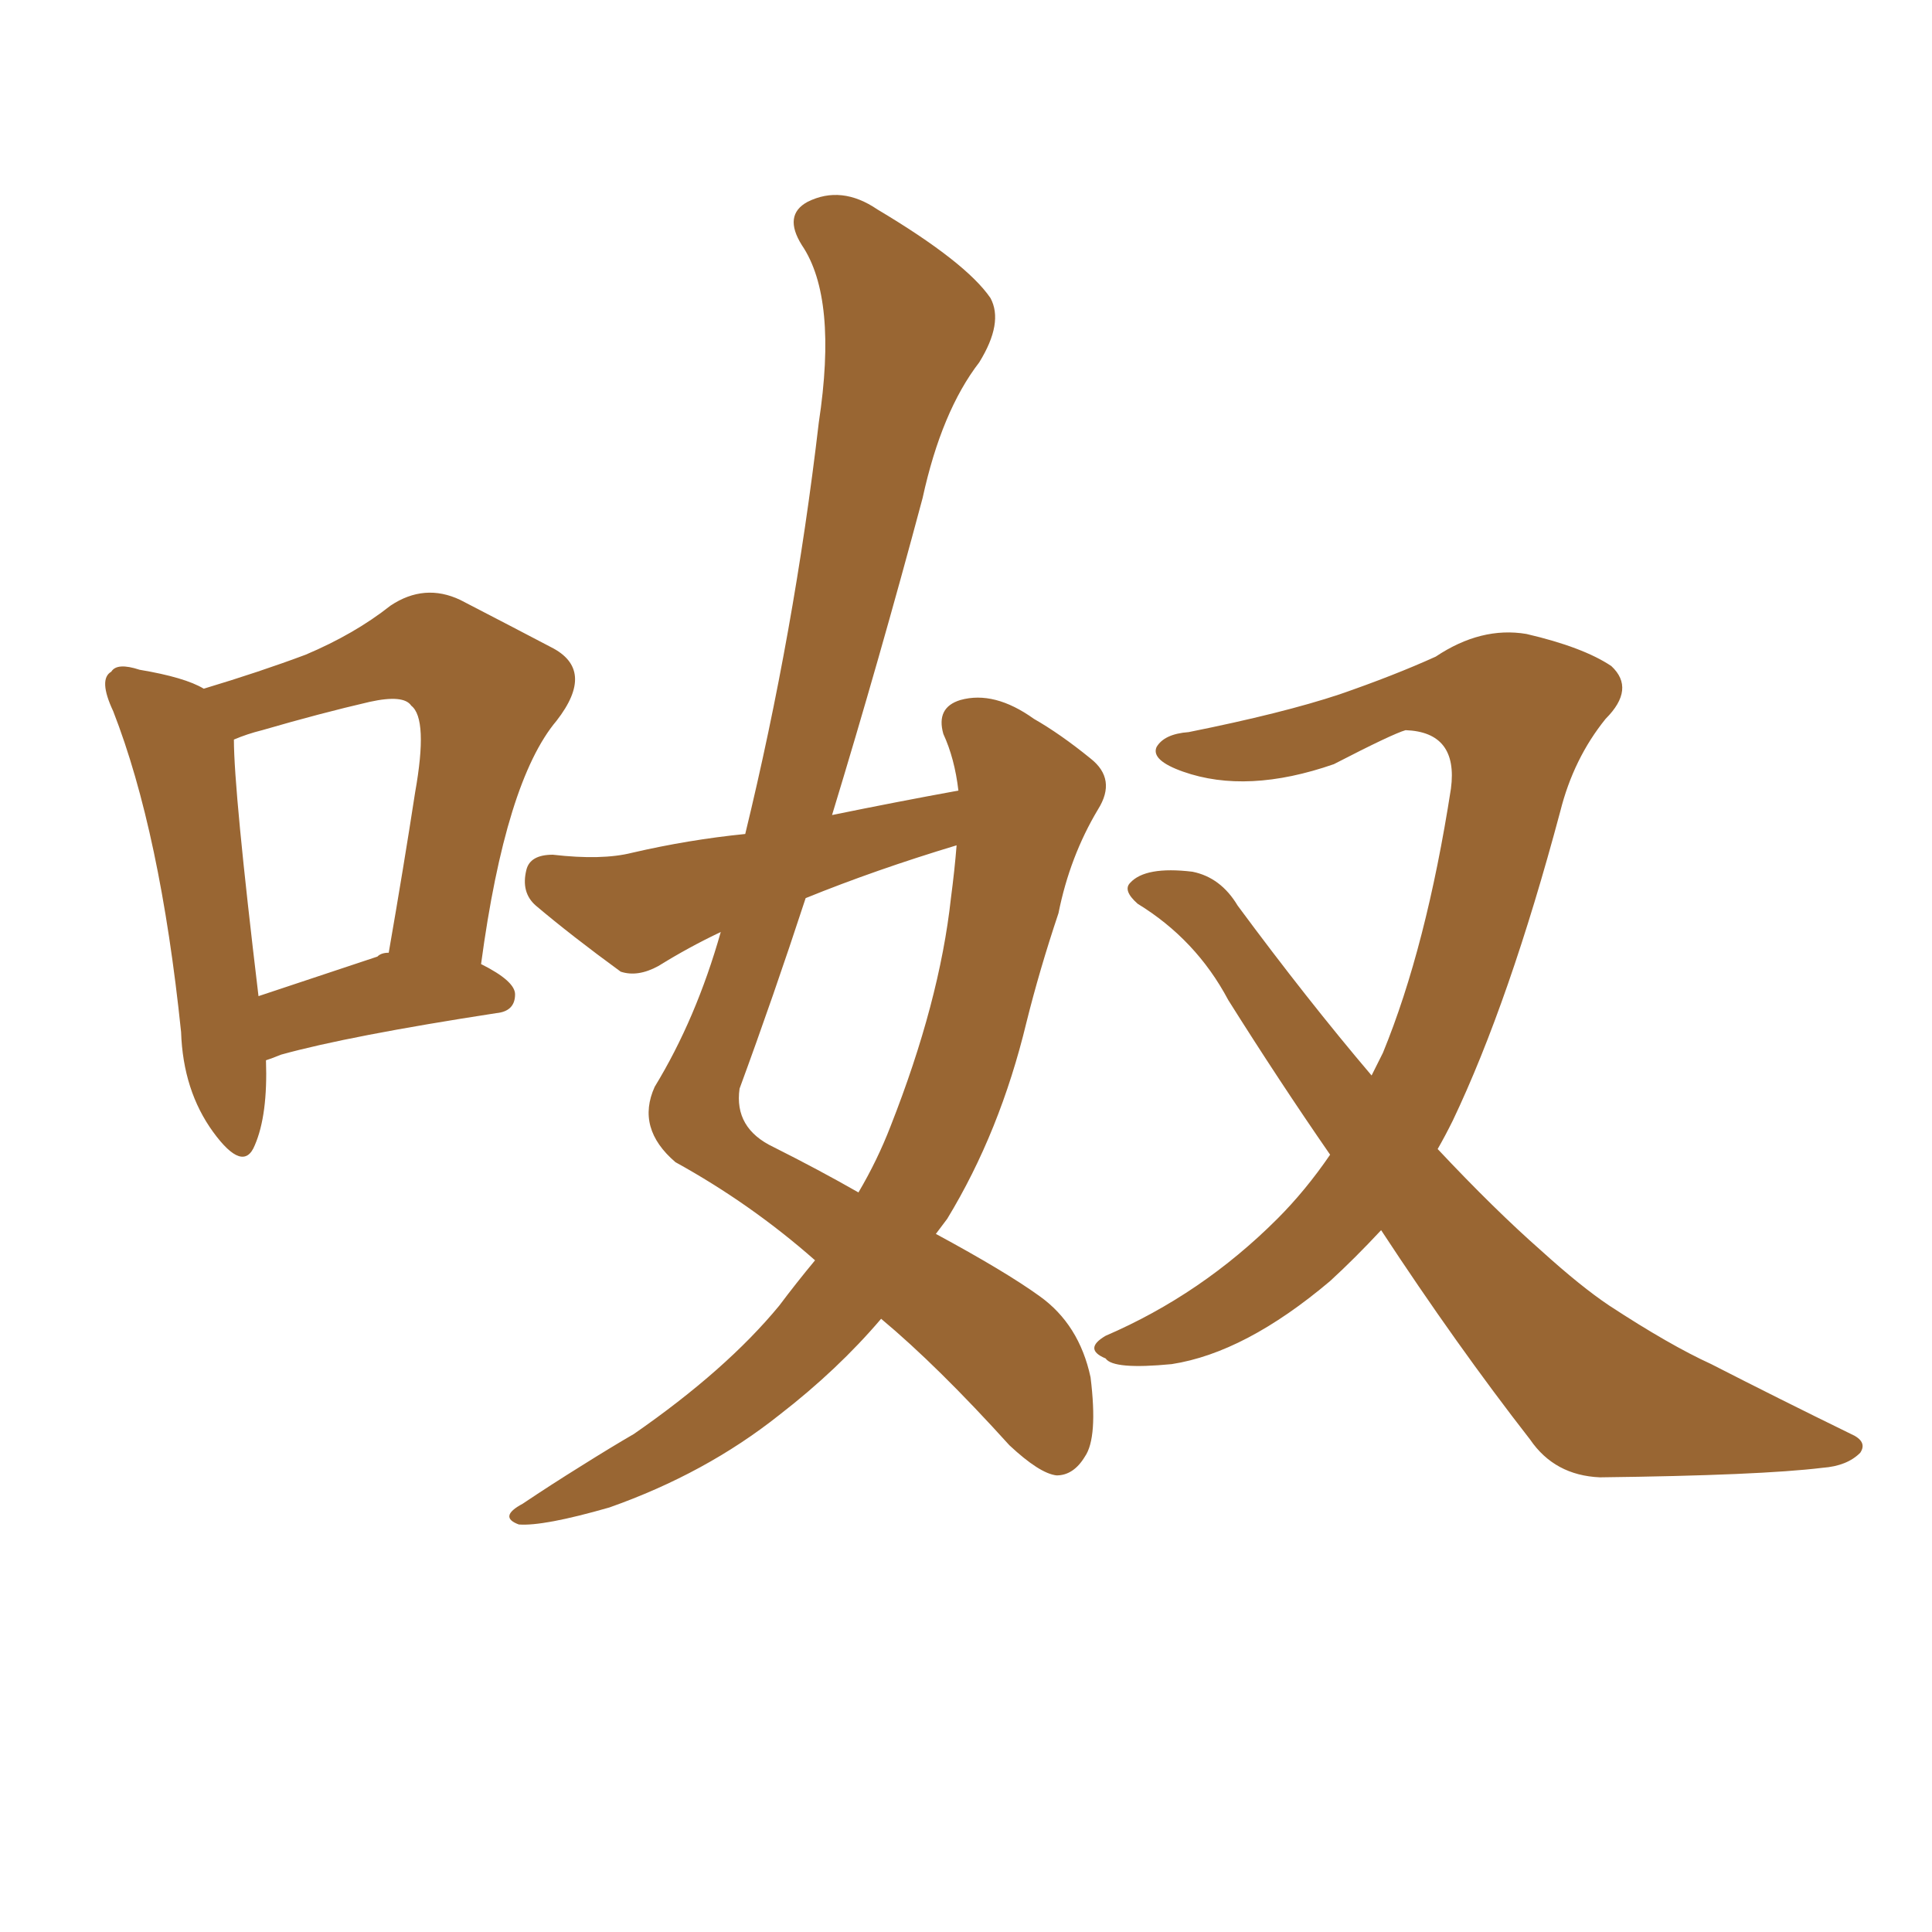 <svg xmlns="http://www.w3.org/2000/svg" xmlns:xlink="http://www.w3.org/1999/xlink" width="150" height="150"><path fill="#996633" padding="10" d="M20.65 82.32L20.65 82.32Q20.80 86.57 19.78 88.92L19.78 88.92Q18.90 91.11 16.55 87.89L16.55 87.89Q14.21 84.67 14.06 80.13L14.06 80.13Q12.45 64.60 8.79 55.22L8.79 55.22Q7.62 52.73 8.64 52.15L8.64 52.15Q9.08 51.42 10.84 52.00L10.84 52.00Q14.36 52.59 15.82 53.47L15.82 53.47Q20.21 52.15 23.73 50.83L23.73 50.83Q27.54 49.22 30.32 47.02L30.32 47.02Q32.96 45.26 35.74 46.58L35.74 46.58Q39.99 48.78 42.77 50.24L42.77 50.24Q46.29 52.00 43.21 55.96L43.21 55.96Q39.26 60.64 37.35 74.85L37.35 74.85Q39.99 76.17 39.99 77.20L39.99 77.20Q39.99 78.52 38.53 78.66L38.53 78.66Q27.10 80.42 21.83 81.88L21.83 81.88Q21.09 82.18 20.65 82.32ZM29.30 74.27L29.30 74.27Q29.59 73.97 30.18 73.97L30.18 73.97Q31.35 67.24 32.23 61.52L32.23 61.52Q33.25 55.81 31.93 54.79L31.93 54.79Q31.35 53.91 28.71 54.49L28.71 54.49Q24.90 55.37 20.36 56.69L20.36 56.69Q19.19 56.98 18.16 57.42L18.16 57.42Q18.16 61.38 20.07 77.34L20.07 77.34Q24.02 76.03 29.30 74.27ZM74.41 61.38L74.41 61.38Q74.12 58.89 73.24 56.98L73.24 56.98Q72.66 54.93 74.56 54.35L74.56 54.35Q77.20 53.61 80.27 55.81L80.27 55.81Q82.32 56.98 84.67 58.89L84.67 58.89Q86.72 60.50 85.25 62.84L85.25 62.84Q83.06 66.50 82.18 70.90L82.18 70.90Q80.71 75.29 79.69 79.39L79.69 79.39Q77.64 87.89 73.54 94.63L73.54 94.63Q73.10 95.21 72.66 95.80L72.66 95.80Q78.08 98.73 80.71 100.63L80.71 100.63Q83.79 102.83 84.67 106.93L84.67 106.93Q85.25 111.62 84.23 113.09L84.23 113.09Q83.35 114.55 82.03 114.55L82.03 114.55Q80.71 114.40 78.37 112.21L78.37 112.21Q72.80 106.05 68.41 102.39L68.41 102.39Q65.04 106.35 60.50 109.86L60.50 109.86Q54.79 114.40 47.31 117.04L47.31 117.04Q42.19 118.51 40.28 118.36L40.28 118.36Q38.67 117.77 40.58 116.75L40.58 116.75Q42.77 115.28 45.12 113.82L45.12 113.82Q47.46 112.35 49.22 111.33L49.22 111.33Q56.40 106.35 60.50 101.37L60.50 101.37Q61.82 99.61 63.28 97.85L63.28 97.85Q58.30 93.46 52.44 90.23L52.44 90.23Q49.37 87.60 50.83 84.38L50.83 84.38Q54.05 79.10 55.96 72.36L55.96 72.36Q53.47 73.54 51.12 75L51.12 75Q49.51 75.88 48.19 75.44L48.19 75.44Q44.38 72.66 41.60 70.31L41.60 70.31Q40.43 69.29 40.87 67.53L40.87 67.53Q41.16 66.36 42.92 66.36L42.92 66.36Q46.73 66.80 49.07 66.21L49.07 66.21Q53.47 65.19 57.86 64.75L57.86 64.75Q61.67 49.07 63.57 32.81L63.57 32.81Q65.04 23.14 62.26 19.04L62.26 19.04Q60.79 16.70 62.70 15.67L62.70 15.67Q65.33 14.36 68.12 16.26L68.12 16.26Q75 20.36 76.90 23.14L76.90 23.14Q77.93 25.05 76.03 28.13L76.03 28.13Q73.10 31.93 71.63 38.67L71.63 38.67Q68.26 51.27 64.60 63.28L64.60 63.28Q69.58 62.26 74.41 61.38ZM74.27 65.63L74.27 65.63Q67.97 67.53 62.55 69.73L62.55 69.73Q60.06 77.34 57.42 84.52L57.42 84.52Q56.98 87.60 60.06 89.06L60.06 89.06Q63.57 90.82 66.65 92.58L66.65 92.58Q68.12 90.09 69.14 87.45L69.14 87.45Q72.95 77.78 73.83 69.73L73.83 69.73Q74.12 67.53 74.27 65.63ZM107.23 95.51L107.23 95.51L107.23 95.51Q105.18 97.71 103.27 99.46L103.27 99.46Q96.68 105.03 90.97 105.91L90.97 105.91Q86.43 106.35 85.84 105.47L85.84 105.47Q84.08 104.74 85.84 103.71L85.84 103.71Q93.31 100.49 99.17 94.63L99.17 94.63Q101.37 92.43 103.27 89.65L103.27 89.65Q99.32 83.94 95.36 77.64L95.36 77.64Q92.87 72.95 88.33 70.17L88.33 70.17Q87.16 69.14 87.74 68.55L87.74 68.55Q88.92 67.24 92.58 67.68L92.58 67.68Q94.78 68.12 96.09 70.31L96.09 70.31Q101.51 77.64 106.49 83.50L106.49 83.50Q106.93 82.62 107.37 81.74L107.37 81.74Q110.74 73.54 112.65 61.23L112.65 61.23Q113.23 56.84 109.13 56.69L109.13 56.69Q108.11 56.98 103.56 59.33L103.56 59.33Q96.83 61.67 91.85 59.91L91.85 59.91Q89.36 59.03 89.79 58.01L89.79 58.01Q90.38 56.98 92.29 56.84L92.29 56.84Q99.61 55.37 104.00 53.91L104.00 53.91Q108.25 52.44 111.47 50.98L111.47 50.98Q114.99 48.63 118.51 49.22L118.51 49.22Q122.90 50.24 125.10 51.71L125.10 51.71Q127.00 53.47 124.66 55.81L124.66 55.81Q122.17 58.89 121.14 62.99L121.14 62.99Q117.19 77.78 112.79 87.01L112.79 87.01Q112.21 88.18 111.62 89.21L111.62 89.21Q116.02 93.90 119.68 97.12L119.68 97.12Q122.75 99.90 124.95 101.37L124.95 101.37Q129.64 104.44 132.86 105.91L132.86 105.91Q137.99 108.54 143.70 111.33L143.70 111.33Q145.02 111.91 144.43 112.79L144.43 112.79Q143.41 113.82 141.50 113.96L141.50 113.96Q136.67 114.55 124.22 114.70L124.22 114.70Q120.70 114.55 118.80 111.77L118.80 111.77Q113.09 104.44 107.23 95.51Z"/></svg>